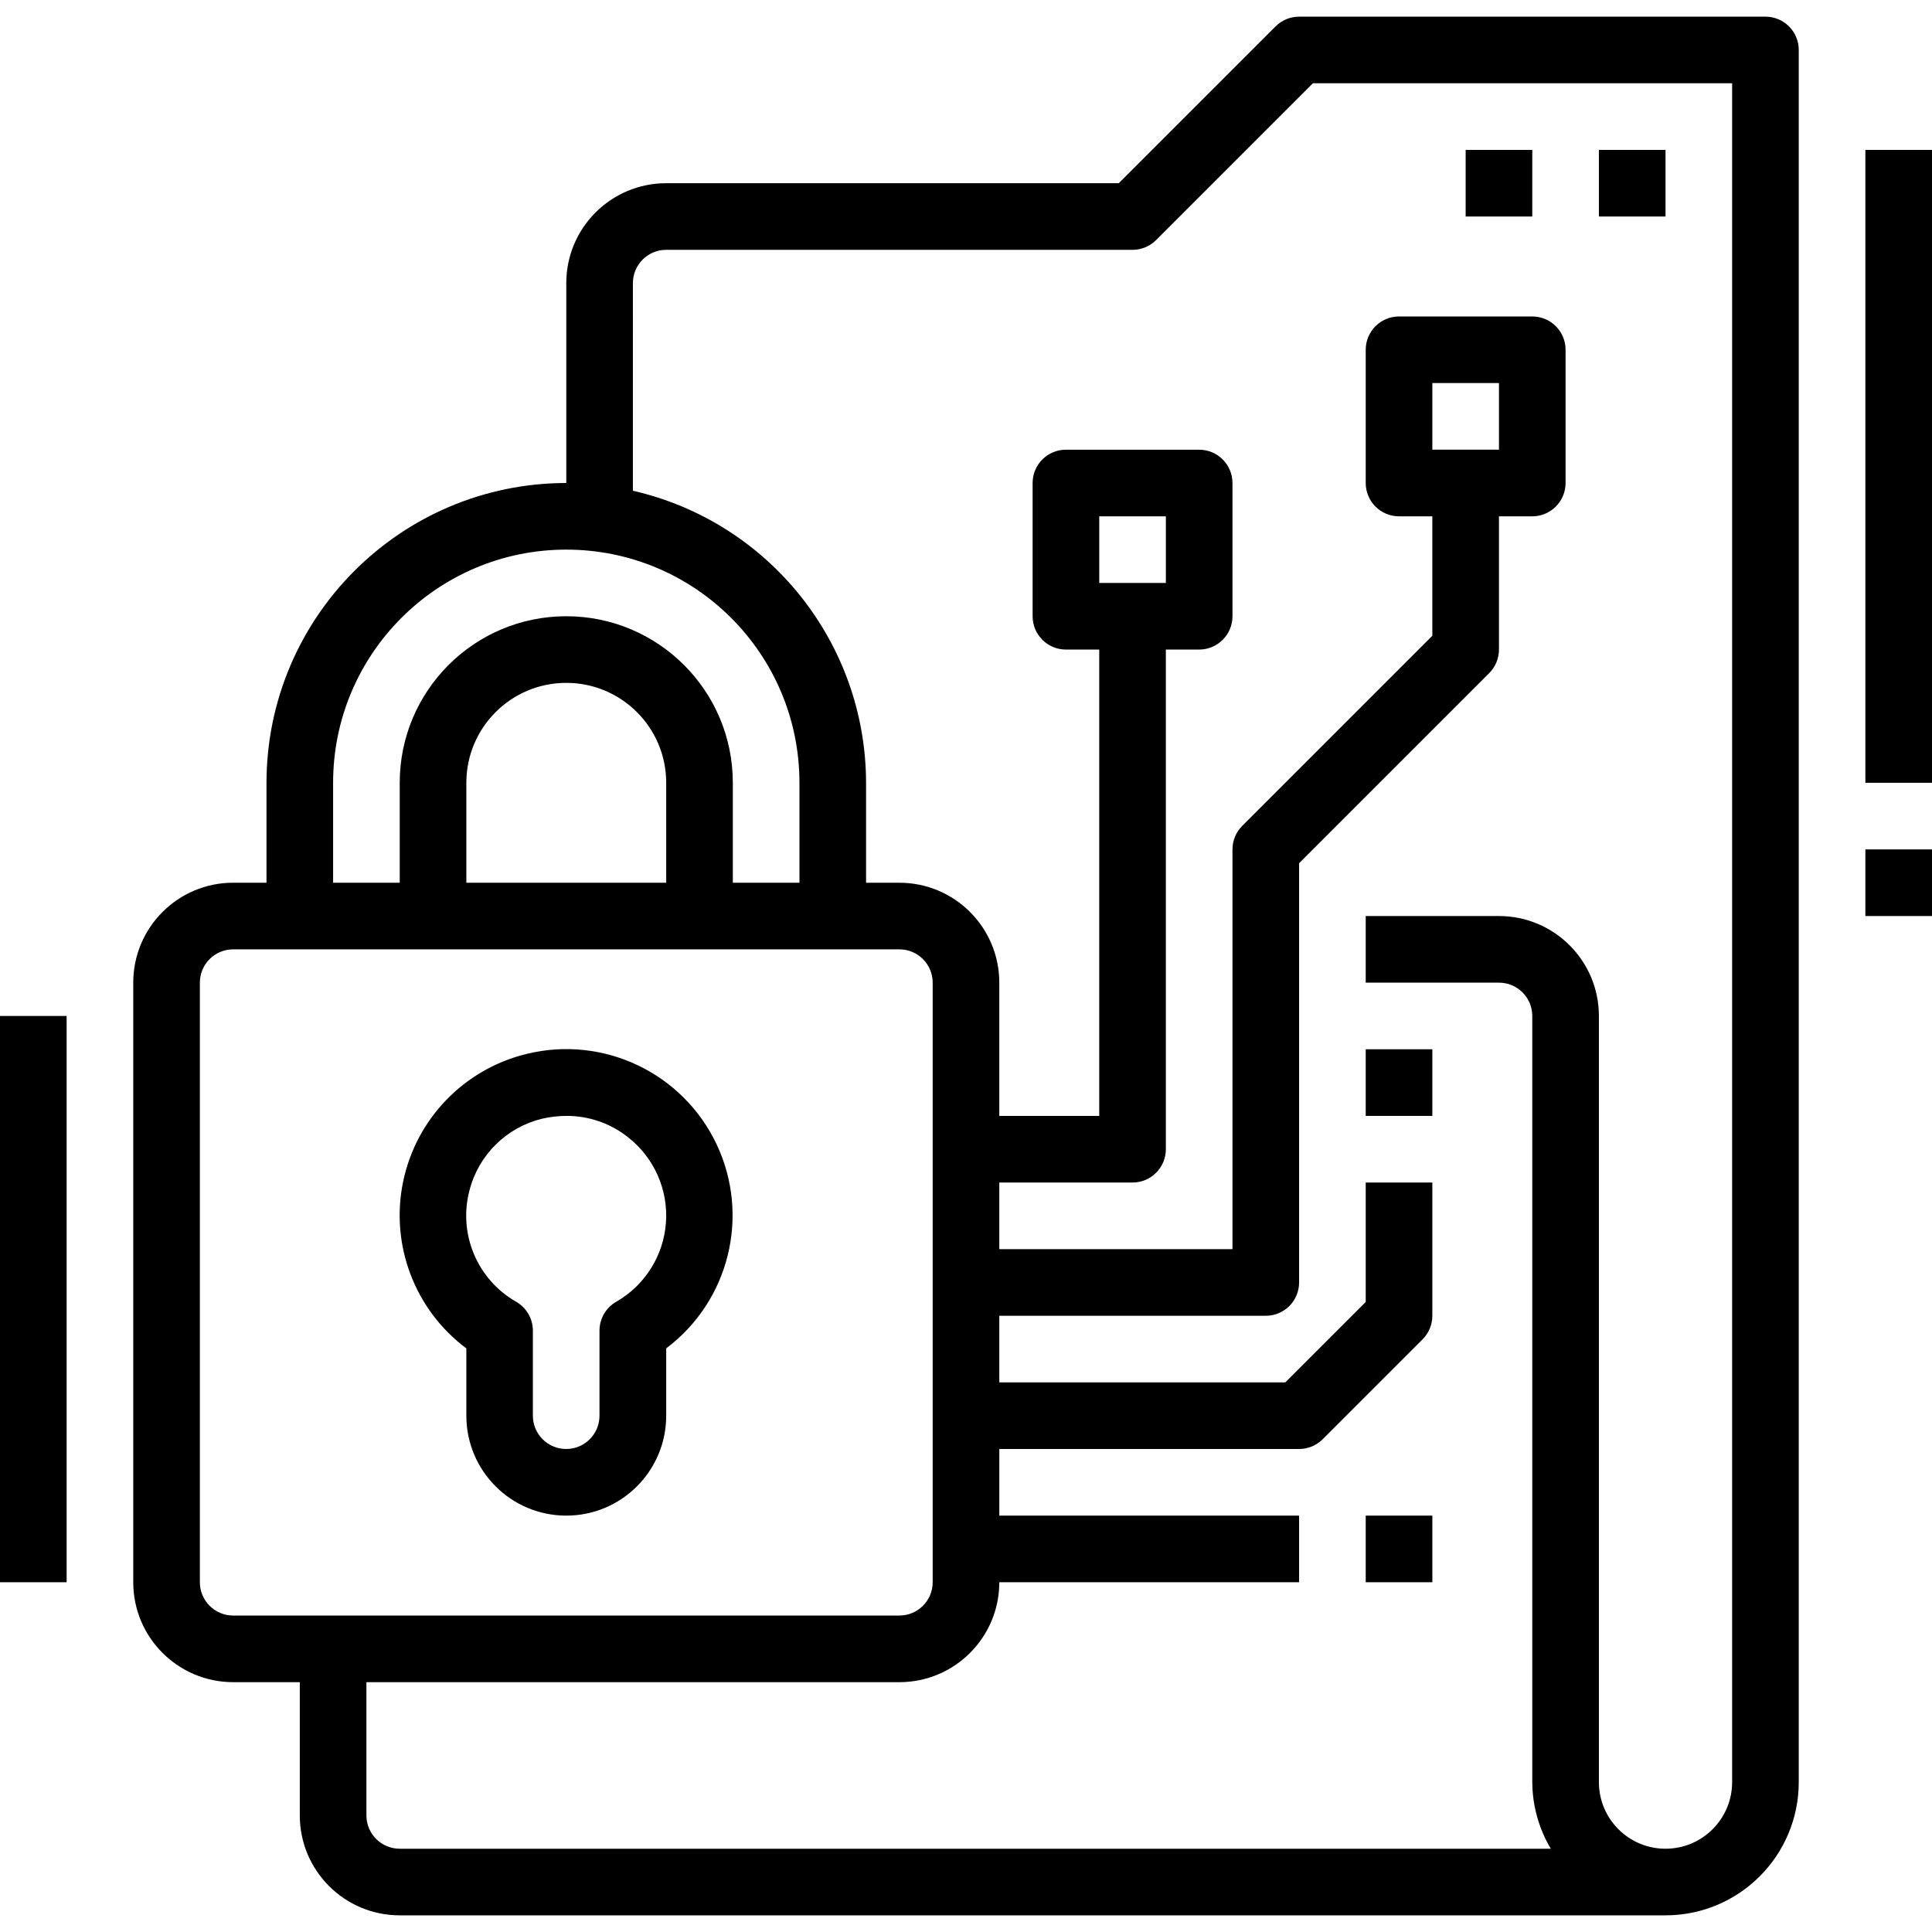<svg xmlns="http://www.w3.org/2000/svg" height="464pt" viewBox="0 -4 464 464" width="464pt"><path d="m56 400h16v32c0 13.254 10.746 24 24 24h304c17.672 0 32-14.328 32-32v-416c0-4.418-3.582-8-8-8h-112c-2.121 0-4.156.844-5.656 2.344l-37.656 37.656h-108.688c-13.254 0-24 10.746-24 24v48c-39.746.047-71.953 32.254-72 72v24h-8c-13.254 0-24 10.746-24 24v144c0 13.254 10.746 24 24 24zm96-336c0-4.418 3.582-8 8-8h112c2.121 0 4.156-.844 5.656-2.344l37.656-37.656h100.688v408c0 8.836-7.164 16-16 16s-16-7.164-16-16v-184c0-13.254-10.746-24-24-24h-32v16h32c4.418 0 8 3.582 8 8v184c.031 5.633 1.57 11.156 4.449 16h-276.449c-4.418 0-8-3.582-8-8v-32h128c13.254 0 24-10.746 24-24h72v-16h-72v-16h72c2.121 0 4.156-.844 5.656-2.344l24-24c1.5-1.5 2.344-3.535 2.344-5.656v-32h-16v28.688l-19.312 19.312h-68.688v-16h64c4.418 0 8-3.582 8-8v-100.688l45.656-45.656c1.5-1.5 2.344-3.535 2.344-5.656v-32h8c4.418 0 8-3.582 8-8v-32c0-4.418-3.582-8-8-8h-32c-4.418 0-8 3.582-8 8v32c0 4.418 3.582 8 8 8h8v28.688l-45.656 45.656c-1.5 1.5-2.344 3.535-2.344 5.656v96h-56v-16h32c4.418 0 8-3.582 8-8v-120h8c4.418 0 8-3.582 8-8v-32c0-4.418-3.582-8-8-8h-32c-4.418 0-8 3.582-8 8v32c0 4.418 3.582 8 8 8h8v112h-24v-32c0-13.254-10.746-24-24-24h-8v-24c-.055-33.57-23.277-62.656-56-70.145zm192 40v-16h16v16zm-80 32v-16h16v16zm-184 48c0-30.93 25.07-56 56-56s56 25.07 56 56v24h-16v-24c0-22.09-17.91-40-40-40s-40 17.91-40 40v24h-16zm80 24h-48v-24c0-13.254 10.746-24 24-24s24 10.746 24 24zm-112 24c0-4.418 3.582-8 8-8h160c4.418 0 8 3.582 8 8v144c0 4.418-3.582 8-8 8h-160c-4.418 0-8-3.582-8-8zm0 0"></path><path d="m328 360h16v16h-16zm0 0"></path><path d="m328 248h16v16h-16zm0 0"></path><path d="m112 319.84v16.16c0 13.254 10.746 24 24 24s24-10.746 24-24v-16.168c15.156-11.398 20.211-31.879 12.098-49.02-8.117-17.141-27.164-26.211-45.586-21.707-15.027 3.629-26.602 15.617-29.711 30.762-3.105 15.141 2.816 30.719 15.199 39.973zm.754-37.969c2.188-8.492 8.867-15.094 17.383-17.184 1.938-.453 3.922-.684 5.91-.688 5.402-.02 10.648 1.812 14.863 5.191 6.23 4.914 9.609 12.598 9.023 20.508-.59 7.91-5.07 15.012-11.957 18.949-2.473 1.426-3.996 4.059-4 6.91v20.441c0 4.418-3.582 8-8 8-4.418 0-8-3.582-8-8v-20.441c-.008-2.852-1.531-5.484-4-6.91-9.379-5.352-13.984-16.34-11.223-26.777zm0 0"></path><path d="m384 32h16v16h-16zm0 0"></path><path d="m352 32h16v16h-16zm0 0"></path><path d="m0 240h16v136h-16zm0 0"></path><path d="m448 32h16v152h-16zm0 0"></path><path d="m448 200h16v16h-16zm0 0"></path></svg>